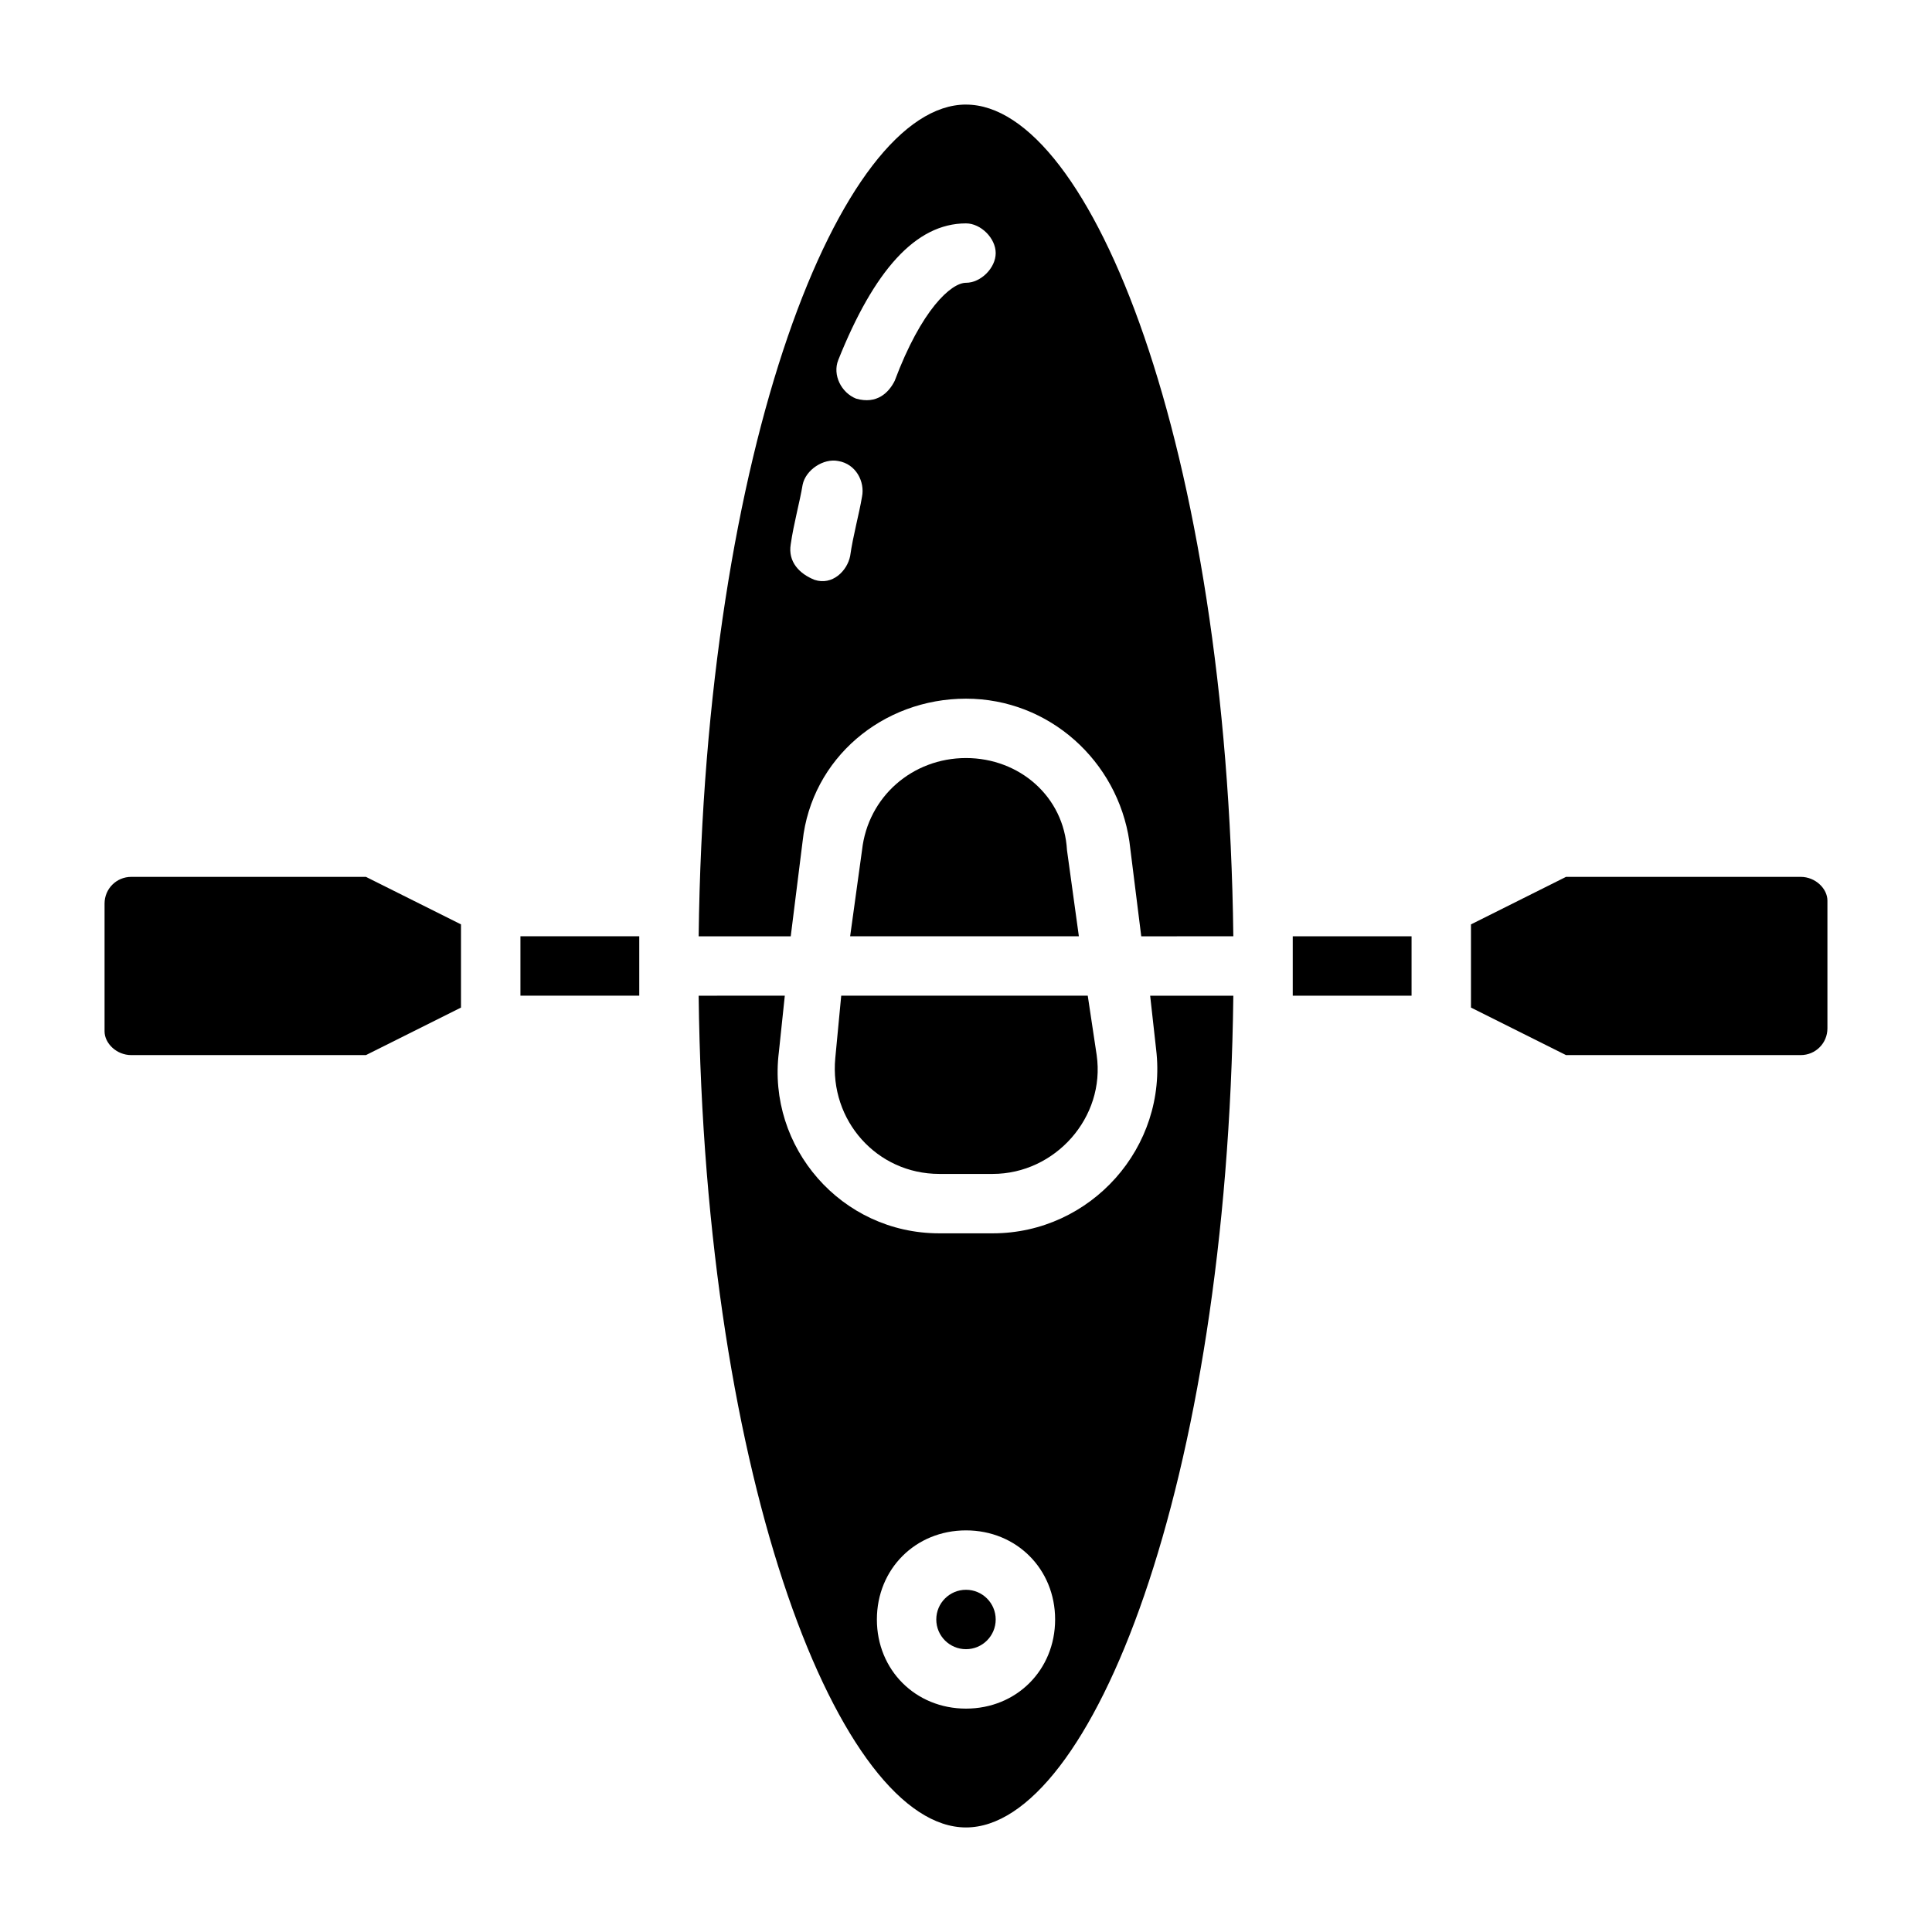 <?xml version="1.0" encoding="UTF-8"?>
<!-- Uploaded to: SVG Repo, www.svgrepo.com, Generator: SVG Repo Mixer Tools -->
<svg fill="#000000" width="800px" height="800px" version="1.1" viewBox="144 144 512 512" xmlns="http://www.w3.org/2000/svg">
 <g>
  <path d="m400 171.71c-33.062 0-69.273 90.527-70.848 220.42h24.402l3.148-25.191c2.363-22.043 21.254-37.785 43.297-37.785s40.148 16.531 43.297 37.785l3.148 25.191 24.402-0.004c-1.574-129.89-37.785-220.41-70.848-220.41zm-27.555 103.91c-0.789 4.723-2.363 10.234-3.148 15.742-0.789 3.938-4.723 7.871-9.445 6.297-3.938-1.574-7.086-4.723-6.297-9.445 0.789-5.512 2.363-11.02 3.148-15.742 0.789-3.938 5.512-7.086 9.445-6.297 4.723 0.785 7.086 5.508 6.297 9.445zm27.555-56.68c-3.938 0-11.809 7.086-18.895 25.977-1.574 3.148-4.723 6.297-10.234 4.723-3.938-1.574-6.297-6.297-4.723-10.234 9.445-23.613 20.469-36.207 33.852-36.207 3.938 0 7.871 3.938 7.871 7.871 0 3.938-3.938 7.871-7.871 7.871z"/>
  <path d="m450.38 422.04c3.148 25.977-17.32 48.805-43.297 48.805h-14.168c-25.977 0-45.656-22.828-42.508-48.02l1.574-14.957-22.832 0.004c1.574 129.89 37.785 220.42 70.848 220.42s69.273-90.527 70.848-220.42h-22.043zm-50.379 174.76c-13.383 0-23.617-10.234-23.617-23.617 0-13.383 10.234-23.617 23.617-23.617s23.617 10.234 23.617 23.617c-0.004 13.383-10.234 23.617-23.617 23.617z"/>
  <path d="m365.36 424.4c-1.574 16.531 11.02 30.699 27.551 30.699h14.168c16.531 0 29.914-14.957 27.551-31.488l-2.363-15.742h-65.336z"/>
  <path d="m400 344.89c-14.168 0-25.977 10.234-27.551 24.402l-3.152 22.828h60.613l-3.148-22.828c-0.785-14.168-12.594-24.402-26.762-24.402z"/>
  <path d="m407.87 573.18c0 4.348-3.523 7.871-7.871 7.871s-7.875-3.523-7.875-7.871 3.527-7.871 7.875-7.871 7.871 3.523 7.871 7.871"/>
  <path d="m621.2 376.38h-62.188l-25.191 12.594v22.043l25.191 12.594h62.188c3.938 0 7.086-3.148 7.086-7.086v-33.852c0-3.144-3.152-6.293-7.086-6.293z"/>
  <path d="m178.79 376.38c-3.934 0-7.082 3.148-7.082 7.086v33.852c0 3.144 3.148 6.293 7.082 6.293h62.188l25.191-12.594v-22.043l-25.188-12.594z"/>
  <path d="m281.92 392.12v15.742h31.488v-15.742z"/>
  <path d="m486.59 407.87h31.488v-15.742h-31.488v15.742z"/>
 </g>
</svg>